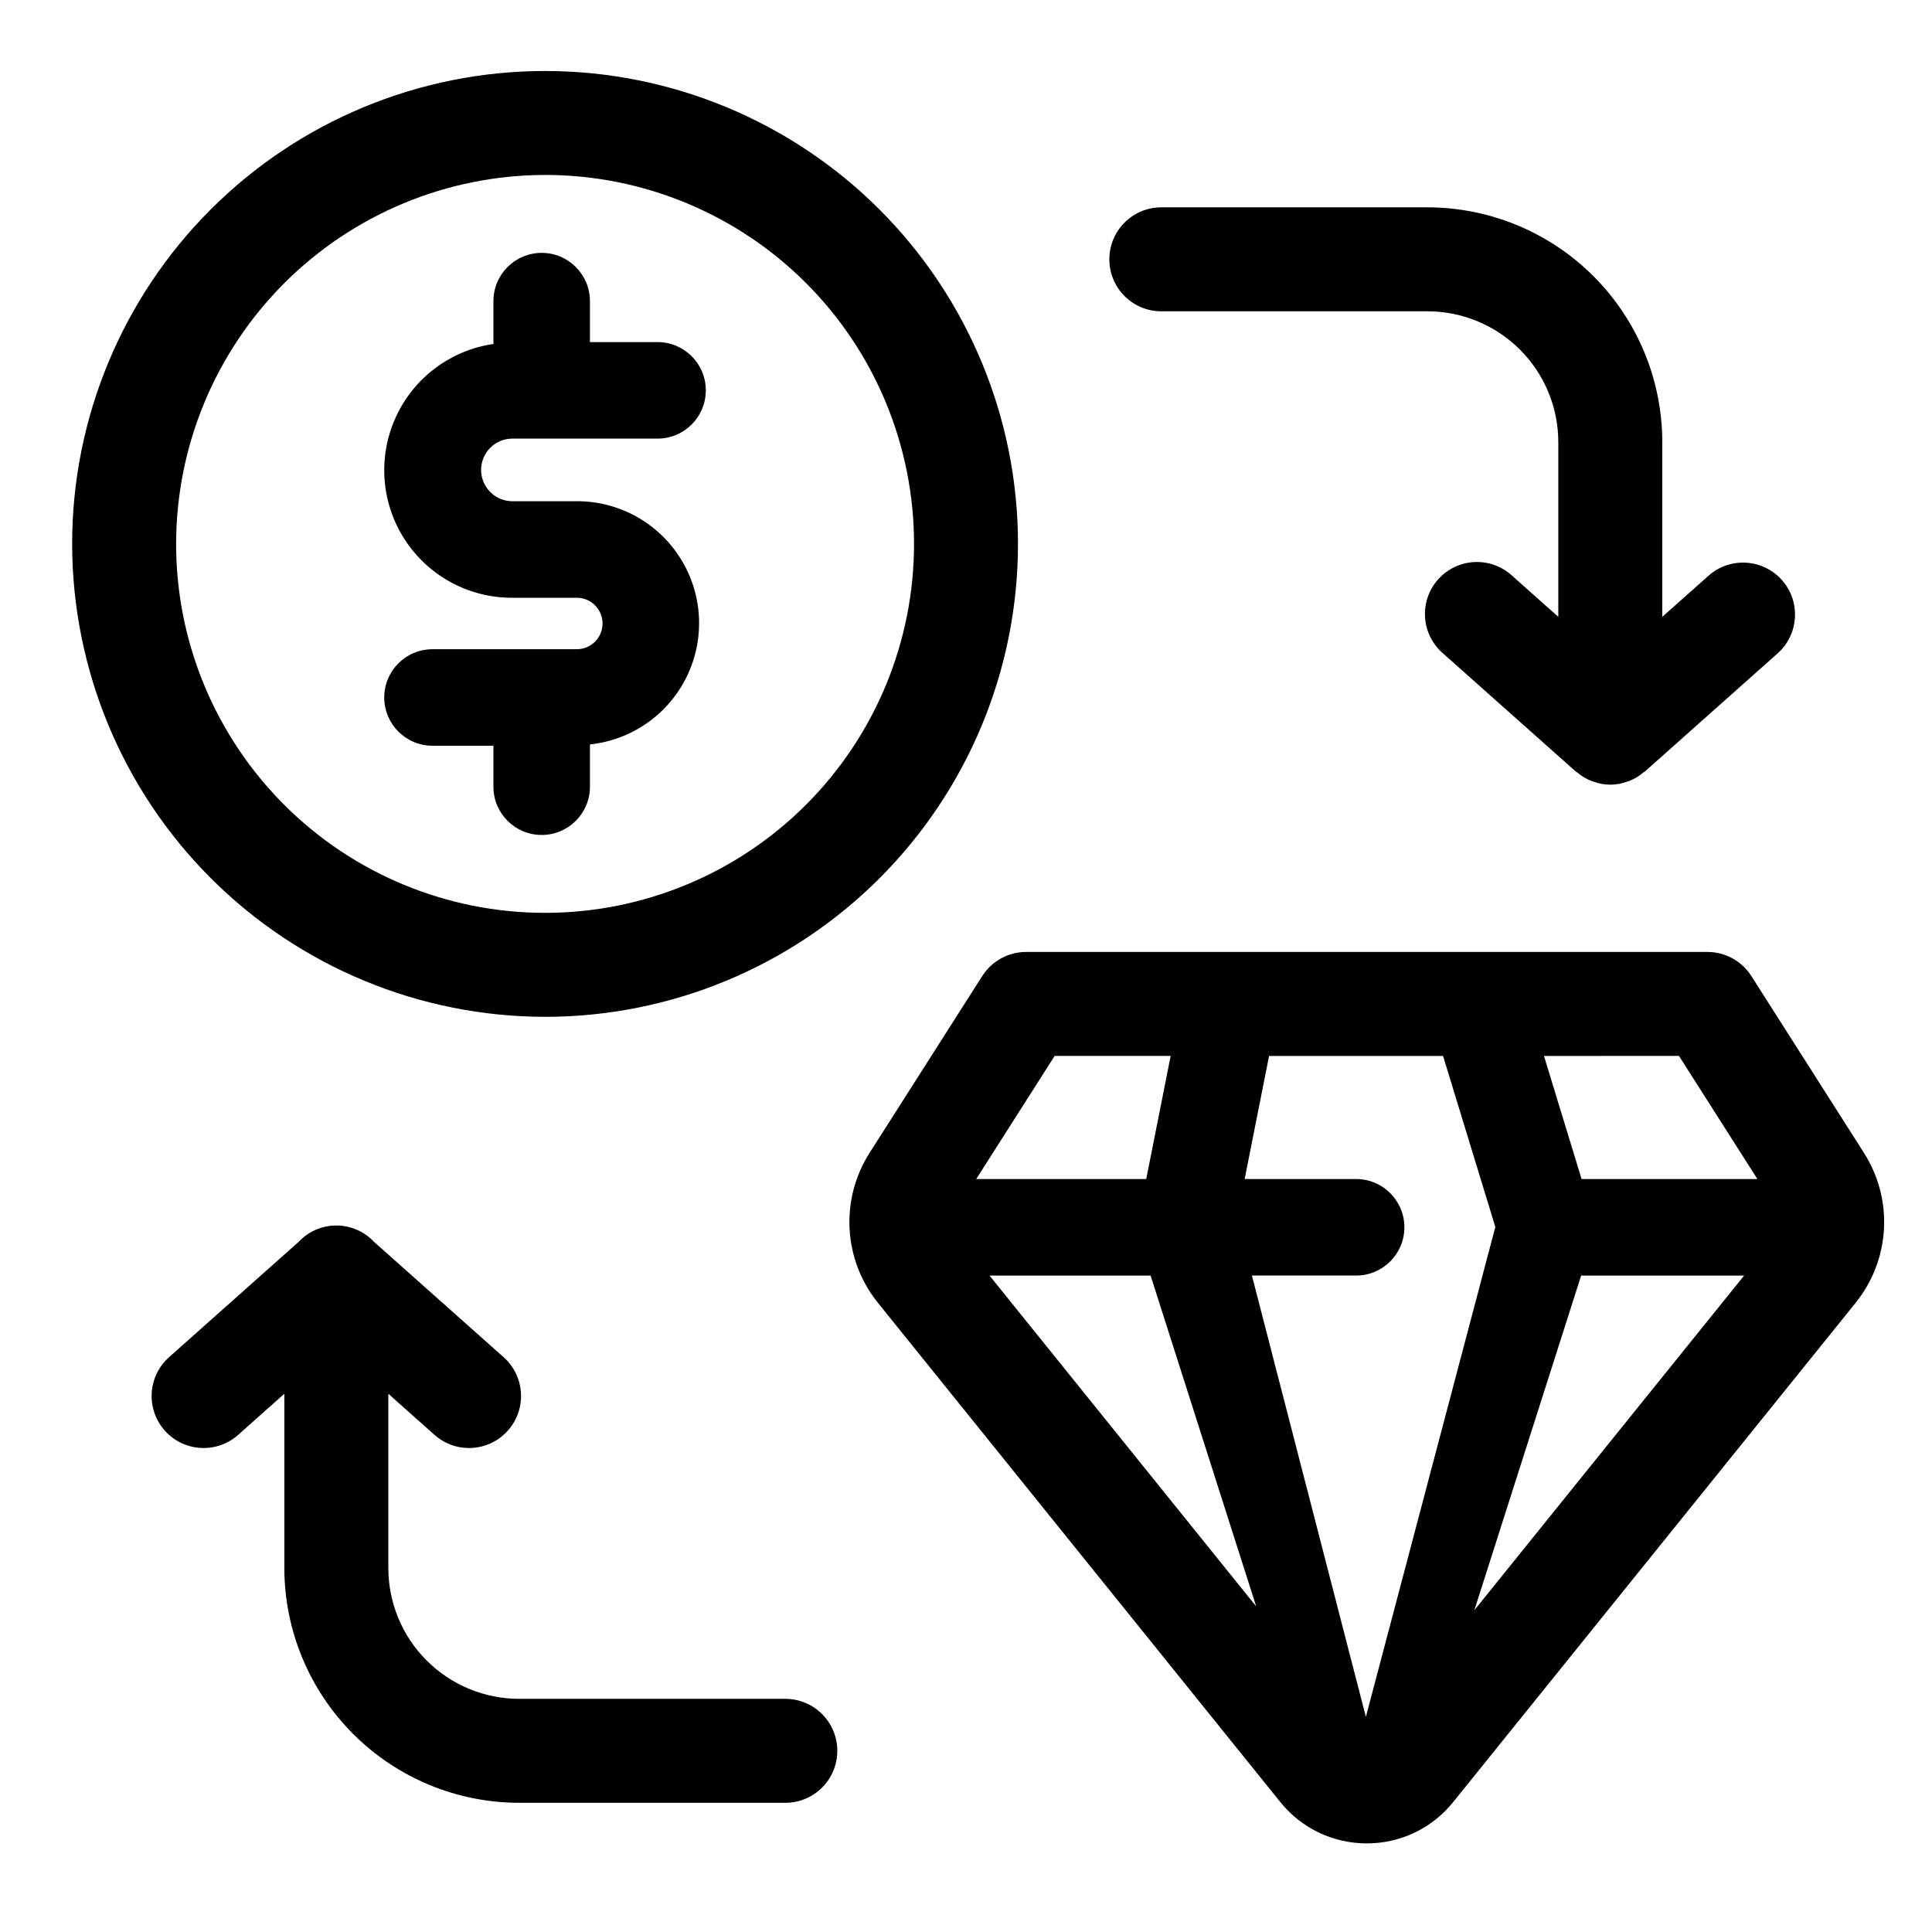<?xml version="1.0" encoding="UTF-8"?>
<!-- Uploaded to: ICON Repo, www.iconrepo.com, Generator: ICON Repo Mixer Tools -->
<svg fill="#000000" width="800px" height="800px" version="1.1" viewBox="144 144 512 512" xmlns="http://www.w3.org/2000/svg">
 <g>
  <path d="m288.45 413.47c33.238 0 65.117-13.203 88.621-36.707 23.504-23.504 36.707-55.383 36.707-88.621s-13.203-65.117-36.707-88.621c-23.504-23.504-55.383-36.707-88.621-36.707-33.238 0-65.117 13.203-88.621 36.707-23.504 23.504-36.711 55.383-36.711 88.621 0.039 33.23 13.254 65.086 36.75 88.582 23.496 23.496 55.352 36.711 88.582 36.746zm0-223.11c25.934 0 50.801 10.301 69.141 28.637 18.336 18.34 28.637 43.207 28.637 69.141s-10.301 50.801-28.637 69.141c-18.34 18.336-43.207 28.637-69.141 28.637-25.934 0-50.805-10.301-69.141-28.637-18.336-18.34-28.637-43.207-28.637-69.141 0.031-25.922 10.34-50.773 28.672-69.105 18.332-18.328 43.184-28.637 69.105-28.668z"/>
  <path d="m296.86 316.05h-38.238c-7.066 0-12.793 5.727-12.793 12.793 0 7.062 5.727 12.789 12.793 12.789h16.137v10.848c0 7.066 5.727 12.793 12.793 12.793 7.066 0 12.793-5.727 12.793-12.793v-11.199c11.09-1.168 20.793-7.977 25.668-18.004 4.879-10.031 4.238-21.867-1.691-31.312-5.93-9.445-16.309-15.168-27.461-15.137h-17.148c-4.551-0.043-8.215-3.746-8.215-8.293 0-4.551 3.664-8.254 8.215-8.297h38.547-0.004c7.066 0 12.793-5.727 12.793-12.793 0-7.062-5.727-12.789-12.793-12.789h-17.914v-10.848c0-7.066-5.727-12.793-12.789-12.793-7.066 0-12.793 5.727-12.793 12.793v11.348c-11.387 1.656-21.148 8.996-25.906 19.473-4.758 10.473-3.859 22.652 2.383 32.316 6.238 9.668 16.969 15.496 28.477 15.469h17.152-0.004c3.766 0 6.82 3.051 6.82 6.816 0 3.766-3.055 6.82-6.82 6.82z"/>
  <path d="m637.97 449.52-29.852-46.871c-2.527-3.965-6.906-6.371-11.613-6.371h-180.58c-4.703 0-9.086 2.406-11.613 6.371l-29.867 46.879c-3.84 6.023-5.691 13.102-5.293 20.23 0.398 7.133 3.027 13.957 7.516 19.516l106.62 132.28c5.578 6.949 14.008 10.98 22.918 10.965h0.016-0.004c8.906 0.02 17.332-4.016 22.902-10.965l106.63-132.28c4.488-5.559 7.117-12.387 7.516-19.52 0.395-7.133-1.457-14.211-5.305-20.234zm-189.05 32.52 27.984 87.672-70.668-87.672zm54.469-25.586-29.543 0.004 6.473-32.625h46.105l13.855 45.332-34.309 129.82-30.199-116.95h27.613c7.066 0 12.793-5.727 12.793-12.793 0-7.062-5.727-12.789-12.793-12.789zm59.629 25.586h43.191l-71.492 88.688zm46.707-25.586-46.59 0.004-9.969-32.625 35.781-0.004zm-186.23-32.625h30.742l-6.473 32.625-45.055 0.004z"/>
  <path d="m352.12 594.21h-70.562c-9.188-0.012-17.992-3.664-24.488-10.16-6.496-6.492-10.152-15.301-10.16-24.488v-46.199l12.238 10.895v-0.004c5.684 5.059 14.391 4.547 19.449-1.137 5.055-5.684 4.547-14.391-1.137-19.449l-34.32-30.543h-0.004c-2.586-2.777-6.211-4.356-10.008-4.356-3.793 0-7.418 1.578-10.008 4.356l-34.32 30.543c-2.731 2.43-4.383 5.844-4.598 9.492-0.211 3.648 1.035 7.231 3.465 9.961 5.055 5.684 13.766 6.191 19.449 1.133l12.238-10.895v46.203c0.02 16.492 6.582 32.301 18.242 43.961 11.66 11.66 27.469 18.219 43.961 18.238h70.562c7.609 0 13.777-6.164 13.777-13.773s-6.168-13.777-13.777-13.777z"/>
  <path d="m451.76 226.5h70.566c9.184 0.012 17.988 3.664 24.484 10.16s10.148 15.301 10.156 24.484v46.32l-12.238-10.891v0.004c-2.719-2.504-6.328-3.809-10.016-3.625-3.691 0.184-7.152 1.844-9.609 4.606-2.457 2.762-3.699 6.394-3.449 10.082 0.246 3.684 1.969 7.117 4.769 9.523l35.168 31.297c0.094 0.082 0.211 0.105 0.309 0.184 1.152 0.988 2.457 1.777 3.863 2.336 0.168 0.066 0.34 0.102 0.508 0.156h0.004c2.887 1.078 6.066 1.078 8.953 0 0.172-0.059 0.34-0.094 0.508-0.156 1.41-0.559 2.715-1.348 3.863-2.336 0.094-0.078 0.215-0.102 0.305-0.184l35.172-31.297c5.688-5.055 6.195-13.762 1.141-19.449-5.059-5.684-13.766-6.191-19.449-1.137l-12.246 10.891v-46.324c-0.02-16.488-6.578-32.297-18.238-43.957-11.664-11.66-27.473-18.223-43.961-18.242h-70.562c-7.609 0-13.773 6.168-13.773 13.777s6.164 13.777 13.773 13.777z"/>
 </g>
</svg>